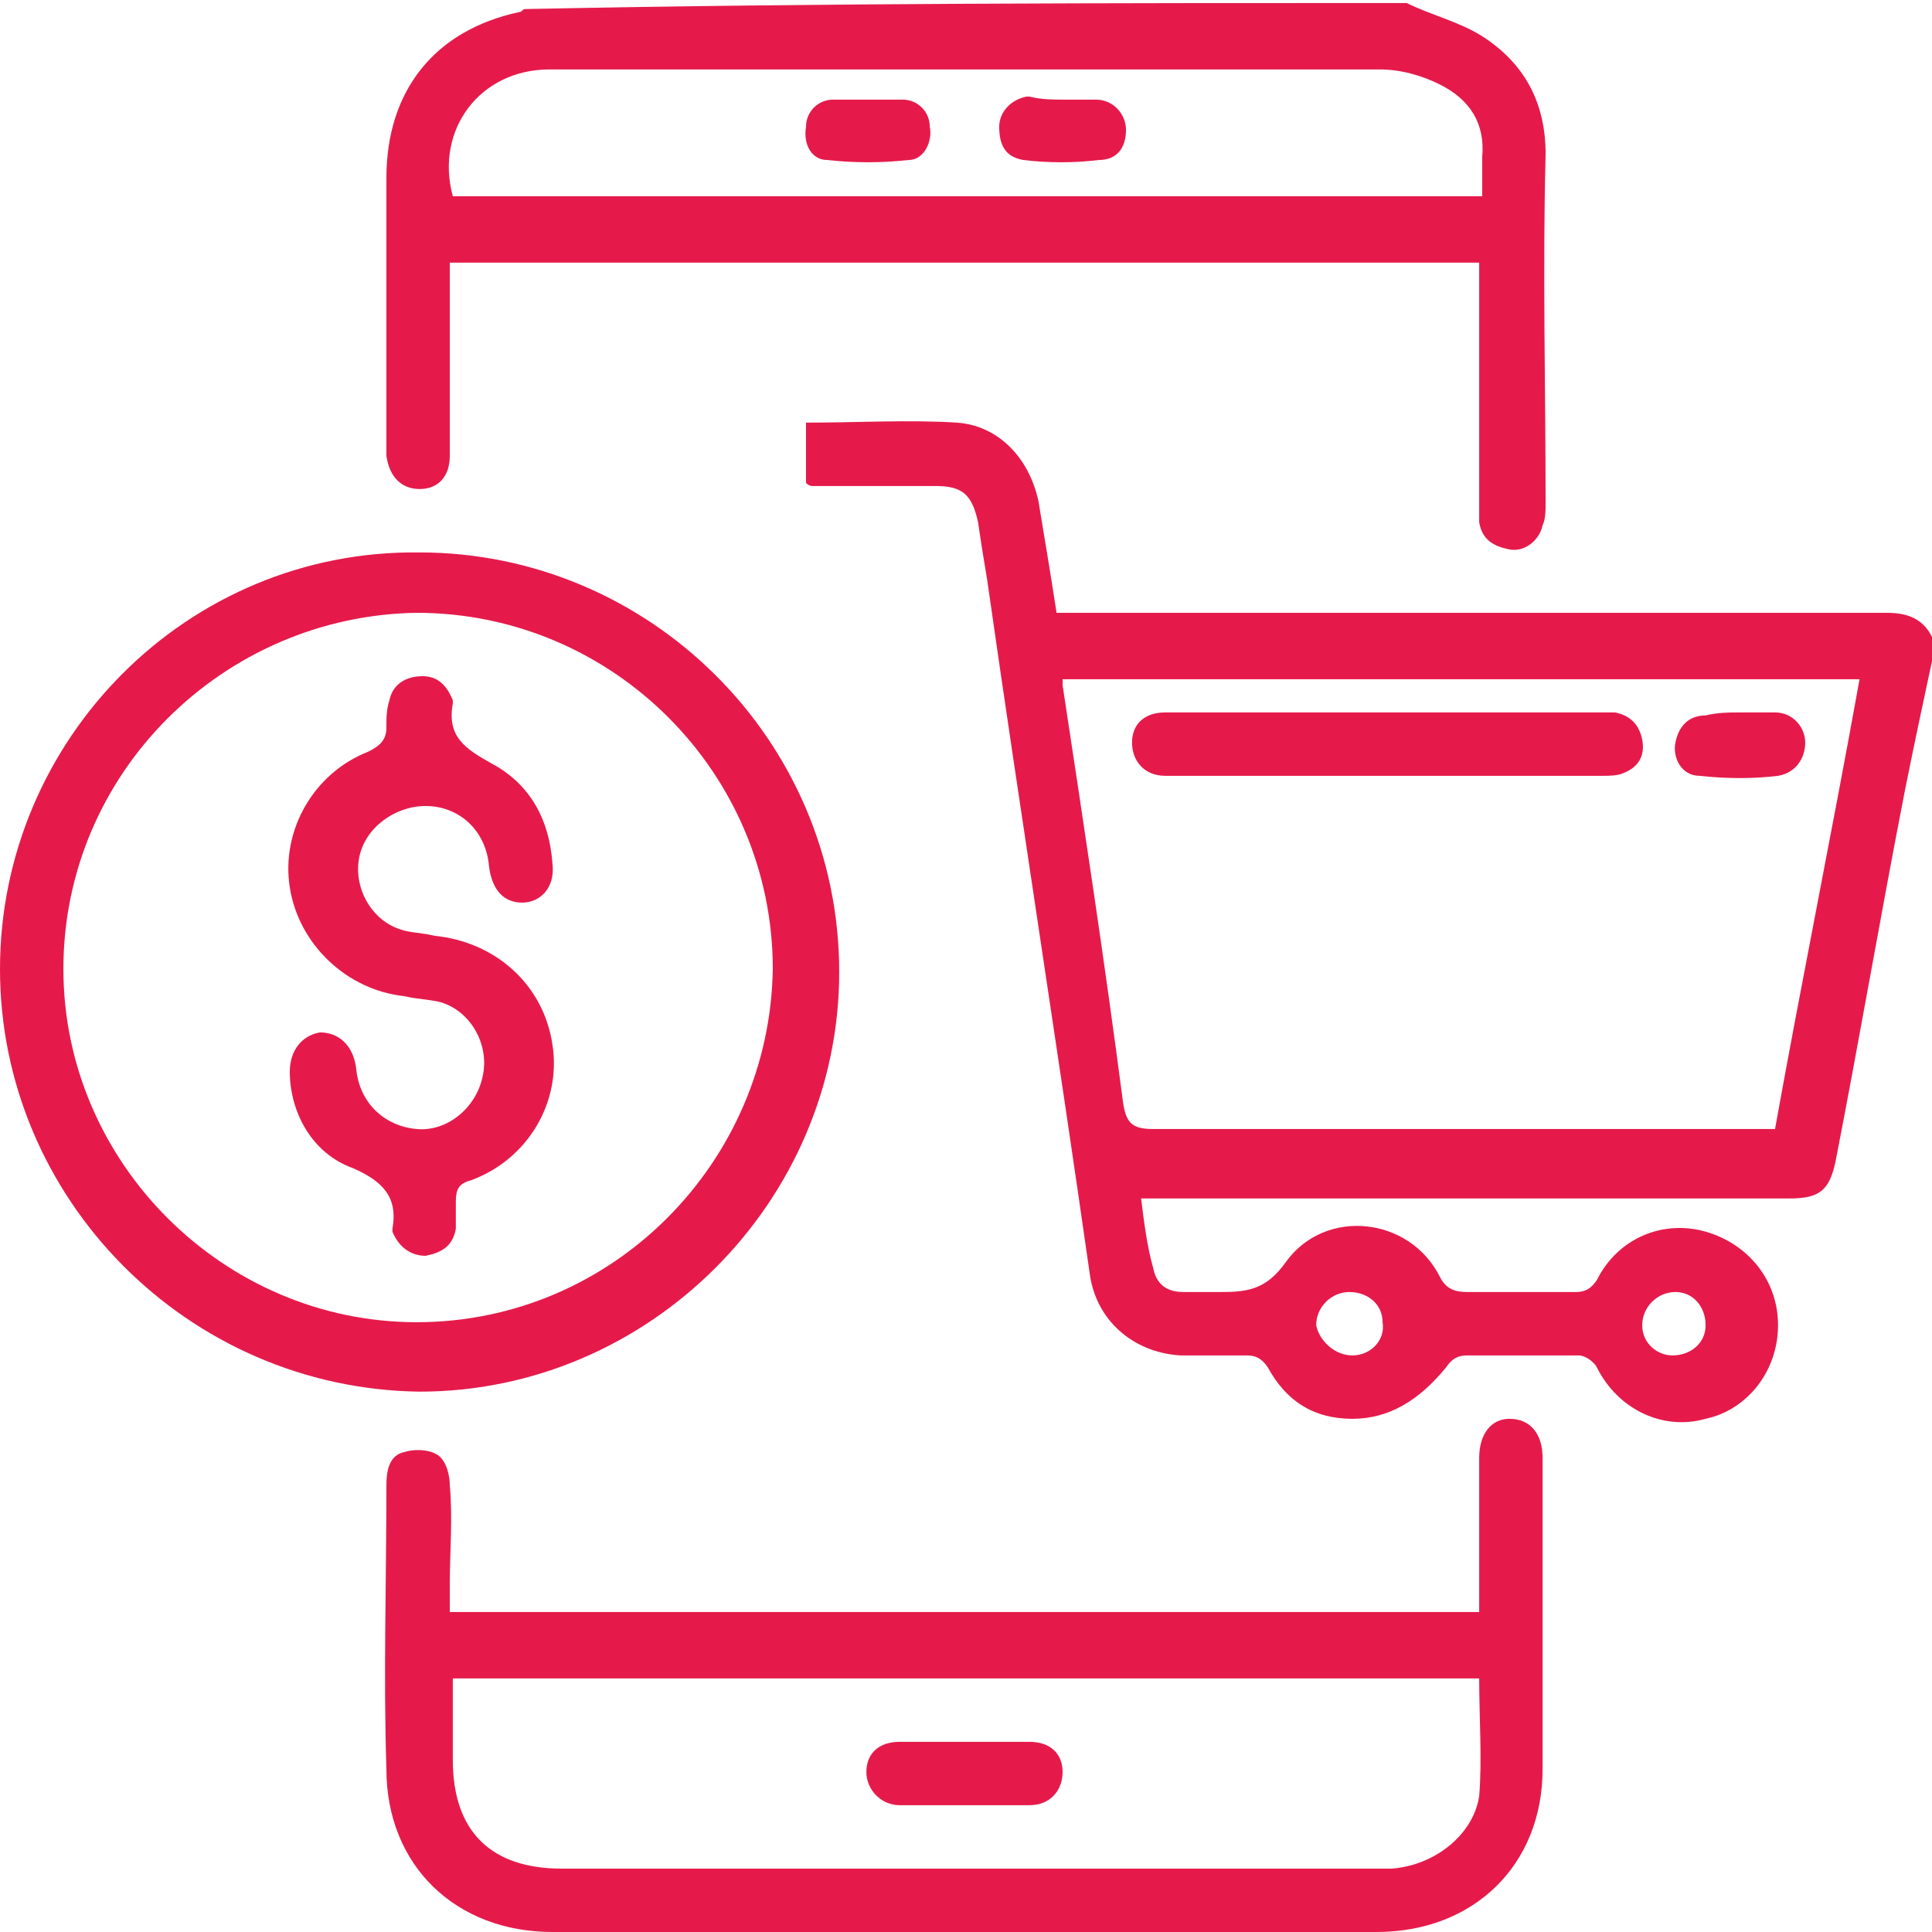 <?xml version="1.0" encoding="utf-8"?>
<!-- Generator: Adobe Illustrator 26.0.1, SVG Export Plug-In . SVG Version: 6.00 Build 0)  -->
<svg version="1.1" id="Layer_1" xmlns="http://www.w3.org/2000/svg" xmlns:xlink="http://www.w3.org/1999/xlink" x="0px" y="0px"
	 width="64px" height="64px" viewBox="0 0 64 64" style="enable-background:new 0 0 64 64;" xml:space="preserve">
<style type="text/css">
	.st0{fill:#E51A4B;}
</style>
<g>
	<path class="st0" d="M64,21.9c-0.3,1.4-0.6,2.8-0.9,4.3c-0.8,4.1-1.5,8.2-2.3,12.3c-0.2,0.9-0.5,1.2-1.5,1.2c-6.9,0-13.8,0-20.7,0
		c-0.2,0-0.5,0-0.8,0c0.1,0.8,0.2,1.6,0.4,2.3c0.1,0.5,0.4,0.8,1,0.8c0.4,0,0.7,0,1.1,0c0.9,0,1.6,0,2.3-1c1.3-1.8,4.1-1.5,5.1,0.5
		c0.2,0.4,0.5,0.5,0.9,0.5c1.2,0,2.4,0,3.6,0c0.3,0,0.5-0.1,0.7-0.4c0.7-1.4,2.2-2,3.6-1.6c1.4,0.4,2.4,1.6,2.4,3.1
		c0,1.5-1,2.8-2.4,3.1c-1.4,0.4-2.9-0.3-3.6-1.7c-0.1-0.2-0.4-0.4-0.6-0.4c-1.2,0-2.5,0-3.7,0c-0.3,0-0.5,0.1-0.7,0.4
		C47,46.4,46,47,44.8,47c-1.3,0-2.2-0.6-2.8-1.7c-0.2-0.3-0.4-0.4-0.7-0.4c-0.7,0-1.5,0-2.2,0c-1.6-0.1-2.8-1.2-3-2.7
		c-1.1-7.7-2.3-15.3-3.4-23c-0.1-0.6-0.2-1.2-0.3-1.9c-0.2-0.9-0.5-1.2-1.4-1.2c-1.4,0-2.7,0-4.1,0c0,0-0.1,0-0.2-0.1
		c0-0.7,0-1.3,0-2c1.7,0,3.4-0.1,5,0c1.4,0.1,2.4,1.2,2.7,2.6c0.2,1.2,0.4,2.4,0.6,3.7c0.3,0,0.5,0,0.7,0c8.9,0,17.9,0,26.8,0
		c0.7,0,1.2,0.2,1.5,0.8C64,21.4,64,21.6,64,21.9z M58.8,37.4c0.9-5,1.9-9.9,2.8-14.9c-8.8,0-17.6,0-26.4,0c0,0.1,0,0.2,0,0.2
		c0.7,4.6,1.4,9.2,2,13.8c0.1,0.7,0.3,0.9,1,0.9c6.6,0,13.2,0,19.7,0C58.3,37.4,58.6,37.4,58.8,37.4z M44.8,44.9
		c0.6,0,1.1-0.5,1-1.1c0-0.6-0.5-1-1.1-1c-0.6,0-1.1,0.5-1.1,1.1C43.7,44.4,44.2,44.9,44.8,44.9z M55.5,42.8c-0.6,0-1.1,0.5-1.1,1.1
		c0,0.6,0.5,1,1,1c0.6,0,1.1-0.4,1.1-1C56.5,43.3,56.1,42.8,55.5,42.8z"/>
	<path class="st0" d="M46.6,0.1c0.8,0.4,1.7,0.6,2.5,1.1c1.4,0.9,2.1,2.2,2.1,3.9c-0.1,3.9,0,7.7,0,11.6c0,0.2,0,0.5-0.1,0.7
		c-0.1,0.5-0.6,0.9-1.1,0.8c-0.5-0.1-0.9-0.3-1-0.9c0-0.2,0-0.5,0-0.7c0-2.4,0-4.8,0-7.2c0-0.2,0-0.5,0-0.7c-11.4,0-22.7,0-34.1,0
		c0,0.3,0,0.5,0,0.8c0,1.9,0,3.7,0,5.6c0,0.7-0.4,1.1-1,1.1c-0.6,0-1-0.4-1.1-1.1c0-0.1,0-0.3,0-0.4c0-0.7,0-1.4,0-2.1
		c0-2.2,0-4.5,0-6.7c0-2.9,1.6-4.9,4.4-5.5c0.1,0,0.1-0.1,0.2-0.1C27.1,0.1,36.9,0.1,46.6,0.1z M49.1,6.5c0-0.5,0-0.9,0-1.3
		c0.1-1.1-0.4-1.9-1.4-2.4c-0.6-0.3-1.3-0.5-2-0.5c-9.2,0-18.3,0-27.5,0c-2.3,0-3.8,2-3.2,4.2C26.3,6.5,37.7,6.5,49.1,6.5z"/>
	<path class="st0" d="M14.9,53.4c11.4,0,22.7,0,34.1,0c0-0.2,0-0.5,0-0.7c0-1.5,0-2.9,0-4.4c0-0.8,0.4-1.3,1-1.3
		c0.7,0,1.1,0.5,1.1,1.3c0,3.4,0,6.9,0,10.3c0,3.2-2.3,5.4-5.5,5.4c-9.1,0-18.2,0-27.3,0c-3.2,0-5.5-2.2-5.5-5.4
		c-0.1-3.1,0-6.2,0-9.4c0-0.5,0.1-1,0.6-1.1c0.3-0.1,0.8-0.1,1.1,0.1c0.3,0.2,0.4,0.7,0.4,1c0.1,1.1,0,2.2,0,3.3
		C14.9,52.9,14.9,53.2,14.9,53.4z M49,55.6c-11.3,0-22.7,0-34,0c0,0.9,0,1.8,0,2.7c0,2.4,1.3,3.6,3.6,3.6c9,0,17.9,0,26.9,0
		c0.2,0,0.4,0,0.6,0c1.4-0.1,2.7-1.1,2.9-2.4C49.1,58.3,49,56.9,49,55.6z"/>
	<path class="st0" d="M0,32.1c0-7.6,6.2-13.9,13.9-13.8c7.6,0,13.9,6.2,13.9,13.9c0,7.6-6.3,13.9-13.9,13.9C6.2,46,0,39.7,0,32.1z
		 M2.1,32.1c0,6.4,5.3,11.7,11.7,11.7c6.5,0,11.7-5.3,11.8-11.7c0-6.5-5.3-11.8-11.8-11.8C7.4,20.4,2.1,25.6,2.1,32.1z"/>
	<path class="st0" d="M45.9,23.6c2.3,0,4.7,0,7,0c0.2,0,0.4,0,0.6,0c0.5,0.1,0.8,0.4,0.9,0.9c0.1,0.5-0.1,0.9-0.6,1.1
		c-0.2,0.1-0.5,0.1-0.7,0.1c-4.8,0-9.5,0-14.3,0c-0.1,0-0.2,0-0.2,0c-0.7,0-1.1-0.5-1.1-1.1c0-0.6,0.4-1,1.1-1c1.5,0,3,0,4.4,0
		C43.9,23.6,44.9,23.6,45.9,23.6z"/>
	<path class="st0" d="M57.7,23.6c0.4,0,0.7,0,1.1,0c0.6,0,1,0.5,1,1c0,0.5-0.3,1-0.9,1.1c-0.8,0.1-1.7,0.1-2.6,0
		c-0.6,0-0.9-0.6-0.8-1.1c0.1-0.5,0.4-0.9,1-0.9C56.9,23.6,57.3,23.6,57.7,23.6z"/>
	<path class="st0" d="M28.8,3.3c0.4,0,0.7,0,1.1,0c0.5,0,0.9,0.4,0.9,0.9c0.1,0.5-0.2,1.1-0.7,1.1c-0.9,0.1-1.8,0.1-2.7,0
		c-0.5,0-0.8-0.5-0.7-1.1c0-0.5,0.4-0.9,0.9-0.9C28,3.3,28.4,3.3,28.8,3.3C28.8,3.3,28.8,3.3,28.8,3.3z"/>
	<path class="st0" d="M35.2,3.3c0.4,0,0.8,0,1.1,0c0.6,0,1,0.5,1,1c0,0.6-0.3,1-0.9,1c-0.8,0.1-1.7,0.1-2.5,0
		c-0.6-0.1-0.8-0.5-0.8-1.1c0-0.5,0.4-0.9,0.9-1c0,0,0.1,0,0.1,0C34.5,3.3,34.9,3.3,35.2,3.3C35.2,3.3,35.2,3.3,35.2,3.3z"/>
	<path class="st0" d="M32,57.7c0.7,0,1.4,0,2.1,0c0.7,0,1.1,0.4,1.1,1c0,0.6-0.4,1.1-1.1,1.1c-1.4,0-2.8,0-4.3,0
		c-0.6,0-1.1-0.5-1.1-1.1c0-0.6,0.4-1,1.1-1C30.6,57.7,31.3,57.7,32,57.7z"/>
	<path class="st0" d="M9.6,35.5c0-0.7,0.4-1.2,1-1.3c0.6,0,1.1,0.4,1.2,1.2c0.1,1.1,0.9,1.9,2,2c1,0.1,2-0.7,2.2-1.8
		c0.2-1-0.4-2.1-1.4-2.4c-0.4-0.1-0.8-0.1-1.2-0.2c-1.9-0.2-3.5-1.7-3.8-3.6c-0.3-1.9,0.8-3.8,2.6-4.5c0.4-0.2,0.6-0.4,0.6-0.8
		c0-0.3,0-0.6,0.1-0.9c0.1-0.5,0.5-0.8,1.1-0.8c0.5,0,0.8,0.3,1,0.8c0,0,0,0,0,0.1c-0.2,1.1,0.4,1.5,1.3,2c1.3,0.7,1.9,1.9,2,3.3
		c0.1,0.8-0.4,1.3-1,1.3c-0.6,0-1-0.4-1.1-1.2c-0.1-1.2-1-2-2.1-2c-1,0-2,0.7-2.2,1.7c-0.2,1,0.4,2.1,1.4,2.4
		c0.3,0.1,0.7,0.1,1.1,0.2c2,0.2,3.6,1.6,3.9,3.6c0.3,1.9-0.8,3.8-2.7,4.5c-0.4,0.1-0.5,0.3-0.5,0.7c0,0.3,0,0.6,0,0.9
		c-0.1,0.6-0.5,0.8-1,0.9c-0.5,0-0.9-0.3-1.1-0.8c0,0,0,0,0-0.1c0.2-1.1-0.4-1.6-1.3-2C10.3,38.2,9.6,36.8,9.6,35.5z"/>
</g>
</svg>
